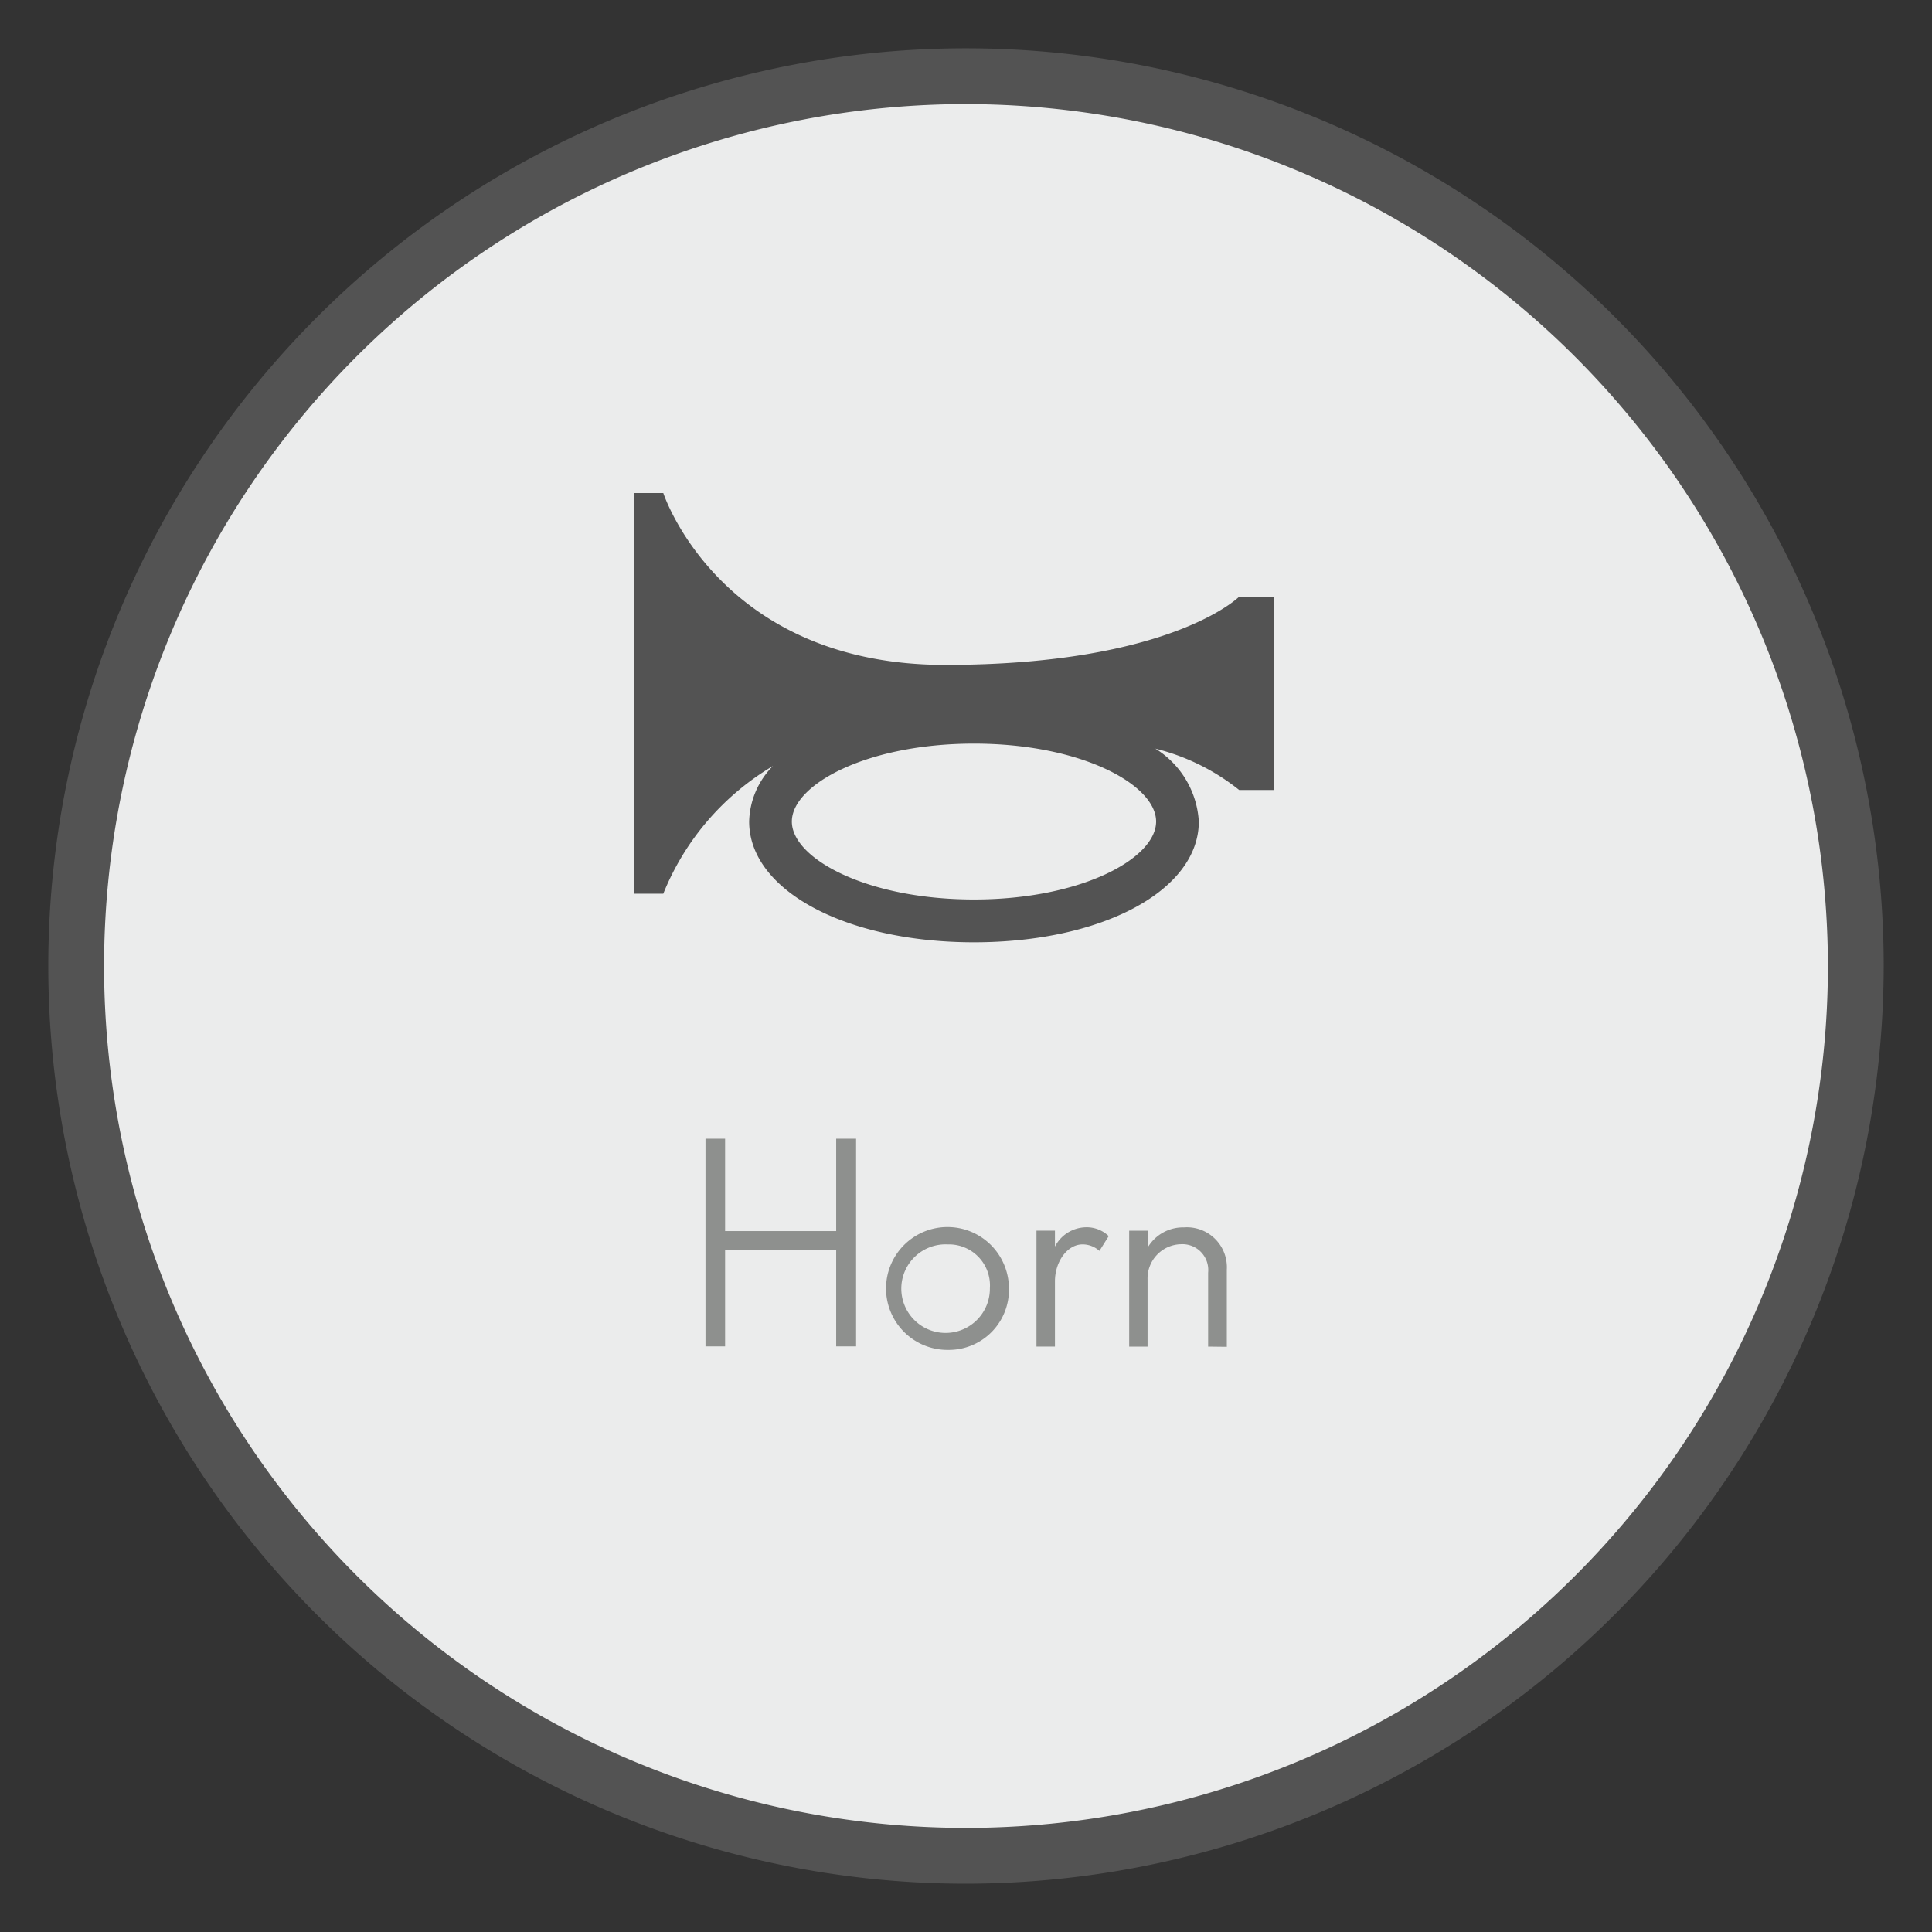 <svg xmlns="http://www.w3.org/2000/svg" width="80" height="80" viewBox="0 0 80 80"><rect x="0" y="0" width="80" height="80" fill="#333333" stroke="none"/><defs><style>.a{fill:#ebecec;}.b{fill:#535353;}.c{fill:#8e908e;}.d{fill:none;}</style></defs><g transform="translate(-1610 -2661)"><g transform="translate(1612 2663)"><g transform="translate(0)"><circle class="a" cx="36.845" cy="36.845" r="36.845" transform="translate(1.155 1.155)"/><path class="b" d="M635.066,2192.75a38,38,0,1,1,38-38A38.044,38.044,0,0,1,635.066,2192.75Zm0-73.69a35.69,35.69,0,1,0,35.69,35.69A35.73,35.73,0,0,0,635.066,2119.06Z" transform="translate(-597.066 -2116.75)"/></g><g transform="translate(27.209 45.16)"><path class="c" d="M637.824,2184v-4h-4.6v4h-.812v-8.6h.812v3.826h4.6v-3.826h.824v8.6Z" transform="translate(-632.408 -2175.409)"/><path class="c" d="M644.729,2185.237a2.544,2.544,0,1,1,2.508-2.578A2.49,2.49,0,0,1,644.729,2185.237Zm-.011-4.368a1.834,1.834,0,1,0,1.731,1.813A1.7,1.7,0,0,0,644.717,2180.868Z" transform="translate(-634.669 -2176.5)"/><path class="c" d="M652.823,2181.138a1.039,1.039,0,0,0-.7-.27c-.624,0-1.142.706-1.142,1.531v2.7h-.765v-4.8h.765v.66a1.473,1.473,0,0,1,1.272-.8,1.311,1.311,0,0,1,.954.366Z" transform="translate(-636.507 -2176.5)"/><path class="c" d="M658.469,2185.1v-3.062a1.07,1.07,0,0,0-1.13-1.177,1.416,1.416,0,0,0-1.378,1.46v2.779H655.2v-4.8h.765v.7a1.7,1.7,0,0,1,1.5-.836,1.656,1.656,0,0,1,1.778,1.754v3.191Z" transform="translate(-637.652 -2176.5)"/></g><path class="b" d="M653.623,2144.965s-2.822,2.821-12.169,2.821-11.672-7.116-11.672-7.116h-1.212v16.59h1.212a10.859,10.859,0,0,1,4.54-5.287,3.376,3.376,0,0,0-.985,2.3c0,2.848,4,5,9.31,5s9.309-2.147,9.309-5a3.808,3.808,0,0,0-1.8-3.02,9.025,9.025,0,0,1,3.471,1.713h1.431v-8ZM642.647,2157.5c-4.445,0-7.542-1.7-7.542-3.227s3.1-3.227,7.542-3.227,7.541,1.7,7.541,3.227S647.091,2157.5,642.647,2157.5Z" transform="translate(-604.316 -2122.254)"/></g><rect class="d" width="80" height="80" transform="translate(1610 2661)"/></g></svg>